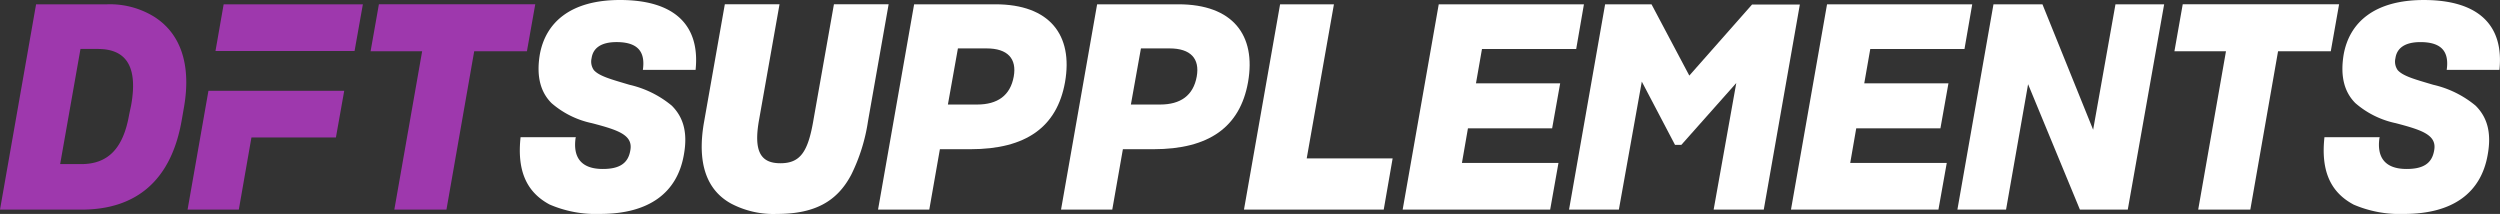 <svg id="Grupo_127967" data-name="Grupo 127967" xmlns="http://www.w3.org/2000/svg" xmlns:xlink="http://www.w3.org/1999/xlink" width="336.667" height="28.808" viewBox="0 0 336.667 28.808">
  <rect x="0" y="0" width="336.667" height="28.808" fill="#333333" stroke="none"/>
  <defs>
    <clipPath id="clip-path">
      <rect id="Retângulo_15157" data-name="Retângulo 15157" width="336.667" height="28.808" fill="none"/>
    </clipPath>
  </defs>
  <g id="Grupo_127966" data-name="Grupo 127966" clip-path="url(#clip-path)">
    <path id="Caminho_183935" data-name="Caminho 183935" d="M14.462,2.927a11.363,11.363,0,0,1,6.209,1.62c3.509,2.16,5.168,6.286,4.088,12.341l-.27,1.543C23.1,26.606,18.4,30.578,10.952,30.578H0L4.859,2.927ZM8.1,24.446h2.854c3.7,0,5.669-2.237,6.44-6.672l.27-1.273c.887-4.975-.5-7.559-4.474-7.559H10.837Z" transform="translate(0 -2.348)" fill="#9e38ad"/>
    <path id="Caminho_183936" data-name="Caminho 183936" d="M132.649,2.93l-1.1,6.286h18.729l1.119-6.286ZM127.79,30.58h6.9l1.7-9.717h11.376l1.119-6.286H130.6Z" transform="translate(-102.53 -2.351)" fill="#9e38ad"/>
    <path id="Caminho_183937" data-name="Caminho 183937" d="M262.673,30.578h-7.019L259.4,9.251h-6.942l1.118-6.325h21.057L273.51,9.251h-7.1Z" transform="translate(-202.551 -2.348)" fill="#9e38ad"/>
    <path id="Caminho_183938" data-name="Caminho 183938" d="M358.154,27.536c-3.317-1.774-4.358-4.859-3.9-9.063H361.7l-.038.116c-.347,2.468.617,4.165,3.664,4.165,2.16,0,3.394-.694,3.7-2.468.424-2.121-1.658-2.777-5.168-3.7a12.066,12.066,0,0,1-5.438-2.7c-1.388-1.388-2.083-3.432-1.581-6.518C357.615,3.008,361.008,0,367.641,0c7.4,0,10.8,3.432,10.181,9.41h-7.1c.347-2.43-.656-3.741-3.548-3.741-2.082,0-3.162.81-3.355,2.16a1.982,1.982,0,0,0,.309,1.62c.733.81,2.314,1.234,4.782,1.967a13.688,13.688,0,0,1,5.708,2.815c1.466,1.465,2.2,3.471,1.62,6.633-.887,5.052-4.628,7.944-11.261,7.944a15.71,15.71,0,0,1-6.826-1.273" transform="translate(-284.149)" fill="#fff"/>
    <path id="Caminho_183939" data-name="Caminho 183939" d="M482.084,29.807c-3.317-1.774-4.743-5.4-3.7-11.145l2.777-15.735h7.366l-2.738,15.465c-.81,4.4.231,5.939,2.854,5.939,2.7,0,3.741-1.543,4.473-5.939l2.738-15.465h7.366l-2.777,15.735a24.229,24.229,0,0,1-2.237,7.173c-1.928,3.7-5.014,5.322-10.027,5.322a12.278,12.278,0,0,1-6.093-1.35" transform="translate(-383.551 -2.348)" fill="#fff"/>
    <path id="Caminho_183940" data-name="Caminho 183940" d="M605.071,30.578h-6.9l4.859-27.651H613.98c7.289,0,10.49,4.127,9.371,10.49-1.08,6.055-5.283,9.024-12.727,9.024H606.5Zm2.507-14.153h3.934c2.738,0,4.473-1.2,4.936-3.779.424-2.391-.81-3.779-3.664-3.779h-3.856Z" transform="translate(-479.928 -2.348)" fill="#fff"/>
    <path id="Caminho_183941" data-name="Caminho 183941" d="M729.74,30.578h-6.9L727.7,2.927h10.952c7.289,0,10.49,4.127,9.371,10.49-1.08,6.055-5.283,9.024-12.726,9.024h-4.127Zm2.507-14.153h3.934c2.738,0,4.473-1.2,4.936-3.779.424-2.391-.81-3.779-3.664-3.779H733.6Z" transform="translate(-579.954 -2.348)" fill="#fff"/>
    <path id="Caminho_183942" data-name="Caminho 183942" d="M852.364,2.927h7.25L855.95,23.675H867.52l-1.2,6.9H847.5Z" transform="translate(-679.978 -2.348)" fill="#fff"/>
    <path id="Caminho_183943" data-name="Caminho 183943" d="M955.588,30.578l4.859-27.651H980l-1.041,6.016H966.271l-.81,4.628H976.8l-1.08,6.055H964.381l-.81,4.666h13l-1.118,6.286Z" transform="translate(-766.697 -2.348)" fill="#fff"/>
    <path id="Caminho_183944" data-name="Caminho 183944" d="M1075.651,30.578h-6.71L1073.8,2.927h6.248l5.09,9.6,8.446-9.564h6.44l-4.859,27.613h-6.749l3.047-17.046-7.4,8.33h-.848l-4.474-8.523Z" transform="translate(-857.644 -2.348)" fill="#fff"/>
    <path id="Caminho_183945" data-name="Caminho 183945" d="M1220.143,30.578,1225,2.927h19.552l-1.042,6.016h-12.688l-.81,4.628h11.338l-1.08,6.055h-11.338l-.81,4.666h13L1240,30.578Z" transform="translate(-978.958 -2.348)" fill="#fff"/>
    <path id="Caminho_183946" data-name="Caminho 183946" d="M1340.052,30.578H1333.5l4.859-27.651h6.595l6.826,16.891,3.008-16.891h6.556l-4.9,27.651H1350l-6.98-16.891Z" transform="translate(-1069.904 -2.348)" fill="#fff"/>
    <path id="Caminho_183947" data-name="Caminho 183947" d="M1491.6,30.578h-7.019l3.741-21.327h-6.942l1.118-6.325h21.057l-1.119,6.325h-7.1Z" transform="translate(-1188.557 -2.348)" fill="#fff"/>
    <path id="Caminho_183948" data-name="Caminho 183948" d="M1587.083,27.536c-3.317-1.774-4.358-4.859-3.9-9.063h7.443l-.038.116c-.347,2.468.617,4.165,3.663,4.165,2.16,0,3.394-.694,3.7-2.468.424-2.121-1.658-2.777-5.167-3.7a12.066,12.066,0,0,1-5.438-2.7c-1.388-1.388-2.083-3.432-1.581-6.518.771-4.358,4.165-7.366,10.8-7.366,7.4,0,10.8,3.432,10.181,9.41h-7.1c.347-2.43-.656-3.741-3.548-3.741-2.083,0-3.162.81-3.355,2.16a1.981,1.981,0,0,0,.309,1.62c.733.81,2.314,1.234,4.782,1.967a13.686,13.686,0,0,1,5.707,2.815c1.466,1.465,2.2,3.471,1.62,6.633-.887,5.052-4.628,7.944-11.261,7.944a15.708,15.708,0,0,1-6.826-1.273" transform="translate(-1270.156)" fill="#fff"/>
  </g>
</svg>

